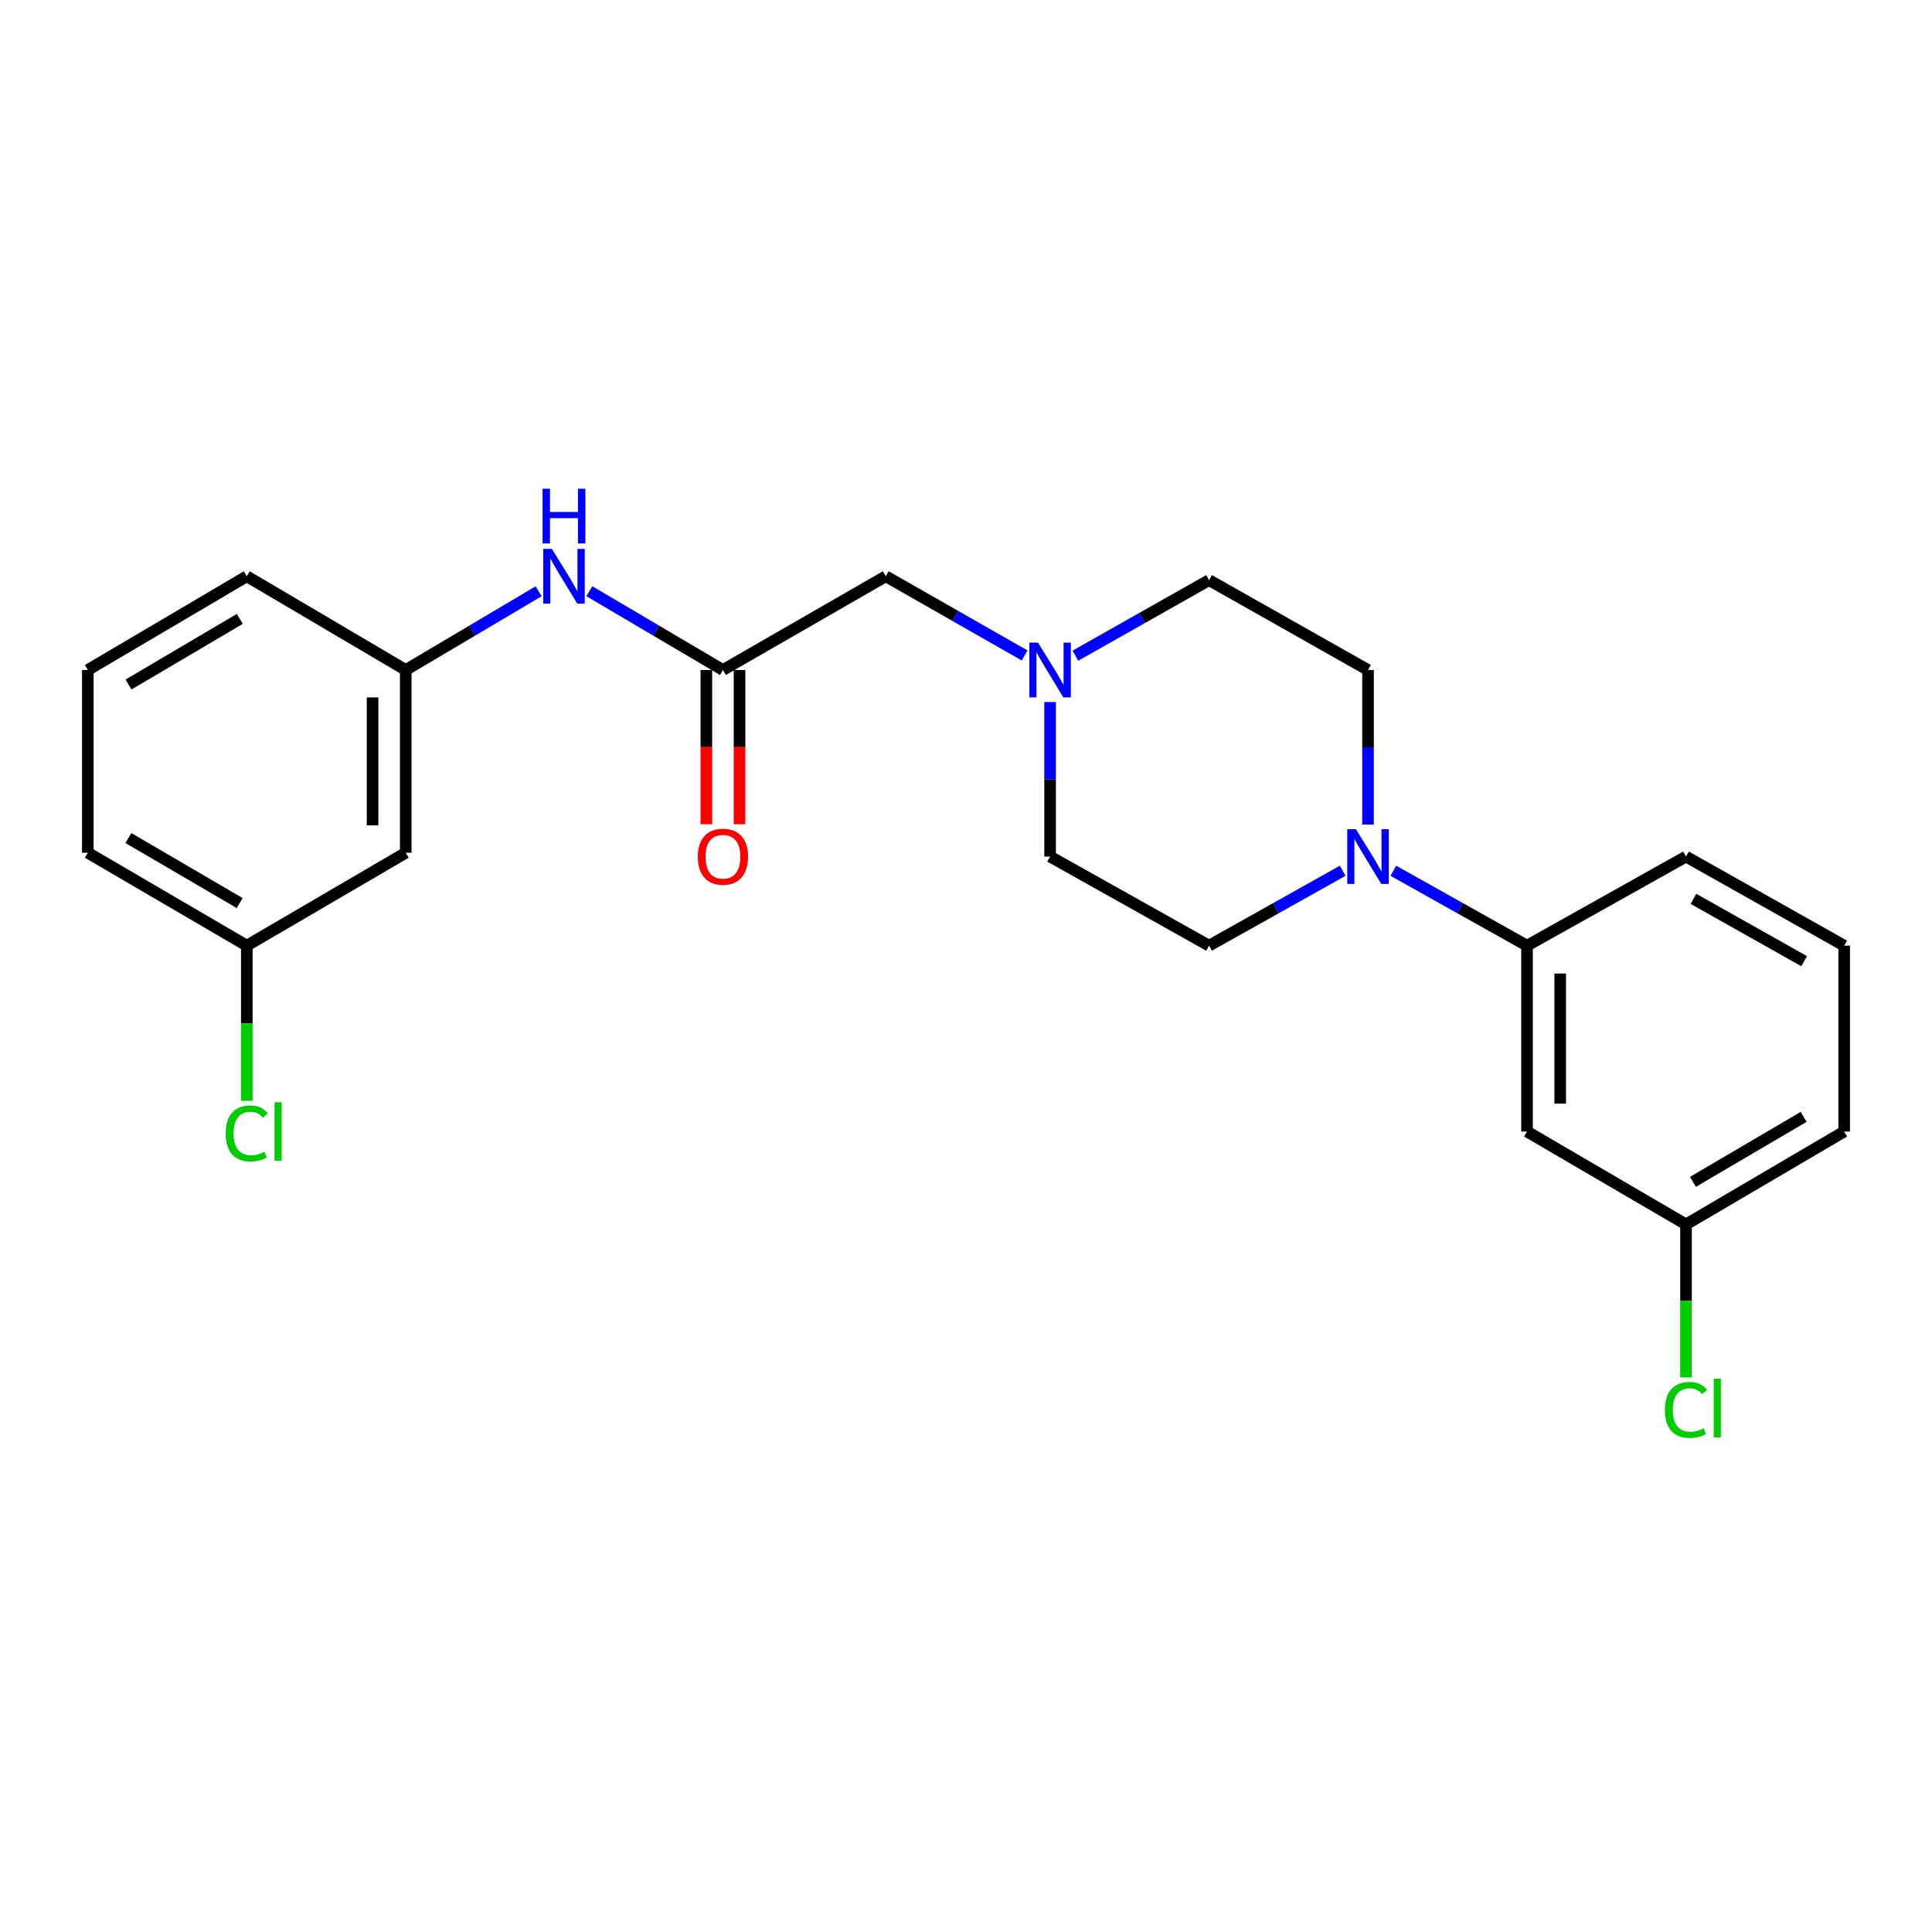 <?xml version='1.0' encoding='iso-8859-1'?>
<svg version='1.1' baseProfile='full'
              xmlns='http://www.w3.org/2000/svg'
                      xmlns:rdkit='http://www.rdkit.org/xml'
                      xmlns:xlink='http://www.w3.org/1999/xlink'
                  xml:space='preserve'
width='1000px' height='1000px' viewBox='0 0 1000 1000'>
<!-- END OF HEADER -->
<rect style='opacity:1.0;fill:#FFFFFF;stroke:none' width='1000' height='1000' x='0' y='0'> </rect>
<path class='bond-1' d='M 721.184,450.699 L 755.785,470.085' style='fill:none;fill-rule:evenodd;stroke:#0000FF;stroke-width:6px;stroke-linecap:butt;stroke-linejoin:miter;stroke-opacity:1' />
<path class='bond-1' d='M 755.785,470.085 L 790.385,489.471' style='fill:none;fill-rule:evenodd;stroke:#000000;stroke-width:6px;stroke-linecap:butt;stroke-linejoin:miter;stroke-opacity:1' />
<path class='bond-5' d='M 708.086,426.785 L 708.086,386.786' style='fill:none;fill-rule:evenodd;stroke:#0000FF;stroke-width:6px;stroke-linecap:butt;stroke-linejoin:miter;stroke-opacity:1' />
<path class='bond-5' d='M 708.086,386.786 L 708.086,346.787' style='fill:none;fill-rule:evenodd;stroke:#000000;stroke-width:6px;stroke-linecap:butt;stroke-linejoin:miter;stroke-opacity:1' />
<path class='bond-6' d='M 694.988,450.7 L 660.397,470.085' style='fill:none;fill-rule:evenodd;stroke:#0000FF;stroke-width:6px;stroke-linecap:butt;stroke-linejoin:miter;stroke-opacity:1' />
<path class='bond-6' d='M 660.397,470.085 L 625.806,489.471' style='fill:none;fill-rule:evenodd;stroke:#000000;stroke-width:6px;stroke-linecap:butt;stroke-linejoin:miter;stroke-opacity:1' />
<path class='bond-0' d='M 374.194,346.787 L 458.469,298.272' style='fill:none;fill-rule:evenodd;stroke:#000000;stroke-width:6px;stroke-linecap:butt;stroke-linejoin:miter;stroke-opacity:1' />
<path class='bond-4' d='M 374.194,346.787 L 339.618,326.4' style='fill:none;fill-rule:evenodd;stroke:#000000;stroke-width:6px;stroke-linecap:butt;stroke-linejoin:miter;stroke-opacity:1' />
<path class='bond-4' d='M 339.618,326.4 L 305.042,306.013' style='fill:none;fill-rule:evenodd;stroke:#0000FF;stroke-width:6px;stroke-linecap:butt;stroke-linejoin:miter;stroke-opacity:1' />
<path class='bond-9' d='M 365.608,346.787 L 365.608,386.706' style='fill:none;fill-rule:evenodd;stroke:#000000;stroke-width:6px;stroke-linecap:butt;stroke-linejoin:miter;stroke-opacity:1' />
<path class='bond-9' d='M 365.608,386.706 L 365.608,426.625' style='fill:none;fill-rule:evenodd;stroke:#FF0000;stroke-width:6px;stroke-linecap:butt;stroke-linejoin:miter;stroke-opacity:1' />
<path class='bond-9' d='M 382.781,346.787 L 382.781,386.706' style='fill:none;fill-rule:evenodd;stroke:#000000;stroke-width:6px;stroke-linecap:butt;stroke-linejoin:miter;stroke-opacity:1' />
<path class='bond-9' d='M 382.781,386.706 L 382.781,426.625' style='fill:none;fill-rule:evenodd;stroke:#FF0000;stroke-width:6px;stroke-linecap:butt;stroke-linejoin:miter;stroke-opacity:1' />
<path class='bond-3' d='M 790.385,489.471 L 790.385,585.681' style='fill:none;fill-rule:evenodd;stroke:#000000;stroke-width:6px;stroke-linecap:butt;stroke-linejoin:miter;stroke-opacity:1' />
<path class='bond-3' d='M 807.559,503.902 L 807.559,571.249' style='fill:none;fill-rule:evenodd;stroke:#000000;stroke-width:6px;stroke-linecap:butt;stroke-linejoin:miter;stroke-opacity:1' />
<path class='bond-17' d='M 790.385,489.471 L 872.675,443.36' style='fill:none;fill-rule:evenodd;stroke:#000000;stroke-width:6px;stroke-linecap:butt;stroke-linejoin:miter;stroke-opacity:1' />
<path class='bond-2' d='M 543.525,363.362 L 543.525,403.361' style='fill:none;fill-rule:evenodd;stroke:#0000FF;stroke-width:6px;stroke-linecap:butt;stroke-linejoin:miter;stroke-opacity:1' />
<path class='bond-2' d='M 543.525,403.361 L 543.525,443.36' style='fill:none;fill-rule:evenodd;stroke:#000000;stroke-width:6px;stroke-linecap:butt;stroke-linejoin:miter;stroke-opacity:1' />
<path class='bond-7' d='M 530.337,339.265 L 494.403,318.768' style='fill:none;fill-rule:evenodd;stroke:#0000FF;stroke-width:6px;stroke-linecap:butt;stroke-linejoin:miter;stroke-opacity:1' />
<path class='bond-7' d='M 494.403,318.768 L 458.469,298.272' style='fill:none;fill-rule:evenodd;stroke:#000000;stroke-width:6px;stroke-linecap:butt;stroke-linejoin:miter;stroke-opacity:1' />
<path class='bond-23' d='M 556.628,339.38 L 591.217,319.828' style='fill:none;fill-rule:evenodd;stroke:#0000FF;stroke-width:6px;stroke-linecap:butt;stroke-linejoin:miter;stroke-opacity:1' />
<path class='bond-23' d='M 591.217,319.828 L 625.806,300.276' style='fill:none;fill-rule:evenodd;stroke:#000000;stroke-width:6px;stroke-linecap:butt;stroke-linejoin:miter;stroke-opacity:1' />
<path class='bond-13' d='M 790.385,585.681 L 872.675,633.757' style='fill:none;fill-rule:evenodd;stroke:#000000;stroke-width:6px;stroke-linecap:butt;stroke-linejoin:miter;stroke-opacity:1' />
<path class='bond-8' d='M 278.794,306.044 L 244.405,326.416' style='fill:none;fill-rule:evenodd;stroke:#0000FF;stroke-width:6px;stroke-linecap:butt;stroke-linejoin:miter;stroke-opacity:1' />
<path class='bond-8' d='M 244.405,326.416 L 210.015,346.787' style='fill:none;fill-rule:evenodd;stroke:#000000;stroke-width:6px;stroke-linecap:butt;stroke-linejoin:miter;stroke-opacity:1' />
<path class='bond-12' d='M 708.086,346.787 L 625.806,300.276' style='fill:none;fill-rule:evenodd;stroke:#000000;stroke-width:6px;stroke-linecap:butt;stroke-linejoin:miter;stroke-opacity:1' />
<path class='bond-11' d='M 625.806,489.471 L 543.525,443.36' style='fill:none;fill-rule:evenodd;stroke:#000000;stroke-width:6px;stroke-linecap:butt;stroke-linejoin:miter;stroke-opacity:1' />
<path class='bond-10' d='M 210.015,346.787 L 210.015,441.385' style='fill:none;fill-rule:evenodd;stroke:#000000;stroke-width:6px;stroke-linecap:butt;stroke-linejoin:miter;stroke-opacity:1' />
<path class='bond-10' d='M 192.842,360.977 L 192.842,427.195' style='fill:none;fill-rule:evenodd;stroke:#000000;stroke-width:6px;stroke-linecap:butt;stroke-linejoin:miter;stroke-opacity:1' />
<path class='bond-20' d='M 210.015,346.787 L 127.744,298.272' style='fill:none;fill-rule:evenodd;stroke:#000000;stroke-width:6px;stroke-linecap:butt;stroke-linejoin:miter;stroke-opacity:1' />
<path class='bond-14' d='M 210.015,441.385 L 127.744,489.471' style='fill:none;fill-rule:evenodd;stroke:#000000;stroke-width:6px;stroke-linecap:butt;stroke-linejoin:miter;stroke-opacity:1' />
<path class='bond-15' d='M 872.675,633.757 L 872.675,673.357' style='fill:none;fill-rule:evenodd;stroke:#000000;stroke-width:6px;stroke-linecap:butt;stroke-linejoin:miter;stroke-opacity:1' />
<path class='bond-15' d='M 872.675,673.357 L 872.675,712.958' style='fill:none;fill-rule:evenodd;stroke:#00CC00;stroke-width:6px;stroke-linecap:butt;stroke-linejoin:miter;stroke-opacity:1' />
<path class='bond-24' d='M 872.675,633.757 L 954.545,585.681' style='fill:none;fill-rule:evenodd;stroke:#000000;stroke-width:6px;stroke-linecap:butt;stroke-linejoin:miter;stroke-opacity:1' />
<path class='bond-24' d='M 876.26,611.737 L 933.569,578.083' style='fill:none;fill-rule:evenodd;stroke:#000000;stroke-width:6px;stroke-linecap:butt;stroke-linejoin:miter;stroke-opacity:1' />
<path class='bond-16' d='M 127.744,489.471 L 127.744,529.643' style='fill:none;fill-rule:evenodd;stroke:#000000;stroke-width:6px;stroke-linecap:butt;stroke-linejoin:miter;stroke-opacity:1' />
<path class='bond-16' d='M 127.744,529.643 L 127.744,569.815' style='fill:none;fill-rule:evenodd;stroke:#00CC00;stroke-width:6px;stroke-linecap:butt;stroke-linejoin:miter;stroke-opacity:1' />
<path class='bond-25' d='M 127.744,489.471 L 45.455,441.385' style='fill:none;fill-rule:evenodd;stroke:#000000;stroke-width:6px;stroke-linecap:butt;stroke-linejoin:miter;stroke-opacity:1' />
<path class='bond-25' d='M 124.065,467.43 L 66.463,433.77' style='fill:none;fill-rule:evenodd;stroke:#000000;stroke-width:6px;stroke-linecap:butt;stroke-linejoin:miter;stroke-opacity:1' />
<path class='bond-18' d='M 872.675,443.36 L 954.545,489.471' style='fill:none;fill-rule:evenodd;stroke:#000000;stroke-width:6px;stroke-linecap:butt;stroke-linejoin:miter;stroke-opacity:1' />
<path class='bond-18' d='M 876.528,465.24 L 933.837,497.517' style='fill:none;fill-rule:evenodd;stroke:#000000;stroke-width:6px;stroke-linecap:butt;stroke-linejoin:miter;stroke-opacity:1' />
<path class='bond-21' d='M 954.545,489.471 L 954.545,585.681' style='fill:none;fill-rule:evenodd;stroke:#000000;stroke-width:6px;stroke-linecap:butt;stroke-linejoin:miter;stroke-opacity:1' />
<path class='bond-19' d='M 45.455,346.787 L 127.744,298.272' style='fill:none;fill-rule:evenodd;stroke:#000000;stroke-width:6px;stroke-linecap:butt;stroke-linejoin:miter;stroke-opacity:1' />
<path class='bond-19' d='M 66.52,354.304 L 124.123,320.343' style='fill:none;fill-rule:evenodd;stroke:#000000;stroke-width:6px;stroke-linecap:butt;stroke-linejoin:miter;stroke-opacity:1' />
<path class='bond-22' d='M 45.455,346.787 L 45.455,441.385' style='fill:none;fill-rule:evenodd;stroke:#000000;stroke-width:6px;stroke-linecap:butt;stroke-linejoin:miter;stroke-opacity:1' />
<path  class='atom-0' d='M 701.826 429.2
L 711.106 444.2
Q 712.026 445.68, 713.506 448.36
Q 714.986 451.04, 715.066 451.2
L 715.066 429.2
L 718.826 429.2
L 718.826 457.52
L 714.946 457.52
L 704.986 441.12
Q 703.826 439.2, 702.586 437
Q 701.386 434.8, 701.026 434.12
L 701.026 457.52
L 697.346 457.52
L 697.346 429.2
L 701.826 429.2
' fill='#0000FF'/>
<path  class='atom-3' d='M 537.265 332.627
L 546.545 347.627
Q 547.465 349.107, 548.945 351.787
Q 550.425 354.467, 550.505 354.627
L 550.505 332.627
L 554.265 332.627
L 554.265 360.947
L 550.385 360.947
L 540.425 344.547
Q 539.265 342.627, 538.025 340.427
Q 536.825 338.227, 536.465 337.547
L 536.465 360.947
L 532.785 360.947
L 532.785 332.627
L 537.265 332.627
' fill='#0000FF'/>
<path  class='atom-5' d='M 285.654 284.112
L 294.934 299.112
Q 295.854 300.592, 297.334 303.272
Q 298.814 305.952, 298.894 306.112
L 298.894 284.112
L 302.654 284.112
L 302.654 312.432
L 298.774 312.432
L 288.814 296.032
Q 287.654 294.112, 286.414 291.912
Q 285.214 289.712, 284.854 289.032
L 284.854 312.432
L 281.174 312.432
L 281.174 284.112
L 285.654 284.112
' fill='#0000FF'/>
<path  class='atom-5' d='M 280.834 252.96
L 284.674 252.96
L 284.674 265
L 299.154 265
L 299.154 252.96
L 302.994 252.96
L 302.994 281.28
L 299.154 281.28
L 299.154 268.2
L 284.674 268.2
L 284.674 281.28
L 280.834 281.28
L 280.834 252.96
' fill='#0000FF'/>
<path  class='atom-10' d='M 361.194 443.44
Q 361.194 436.64, 364.554 432.84
Q 367.914 429.04, 374.194 429.04
Q 380.474 429.04, 383.834 432.84
Q 387.194 436.64, 387.194 443.44
Q 387.194 450.32, 383.794 454.24
Q 380.394 458.12, 374.194 458.12
Q 367.954 458.12, 364.554 454.24
Q 361.194 450.36, 361.194 443.44
M 374.194 454.92
Q 378.514 454.92, 380.834 452.04
Q 383.194 449.12, 383.194 443.44
Q 383.194 437.88, 380.834 435.08
Q 378.514 432.24, 374.194 432.24
Q 369.874 432.24, 367.514 435.04
Q 365.194 437.84, 365.194 443.44
Q 365.194 449.16, 367.514 452.04
Q 369.874 454.92, 374.194 454.92
' fill='#FF0000'/>
<path  class='atom-16' d='M 861.755 729.774
Q 861.755 722.734, 865.035 719.054
Q 868.355 715.334, 874.635 715.334
Q 880.475 715.334, 883.595 719.454
L 880.955 721.614
Q 878.675 718.614, 874.635 718.614
Q 870.355 718.614, 868.075 721.494
Q 865.835 724.334, 865.835 729.774
Q 865.835 735.374, 868.155 738.254
Q 870.515 741.134, 875.075 741.134
Q 878.195 741.134, 881.835 739.254
L 882.955 742.254
Q 881.475 743.214, 879.235 743.774
Q 876.995 744.334, 874.515 744.334
Q 868.355 744.334, 865.035 740.574
Q 861.755 736.814, 861.755 729.774
' fill='#00CC00'/>
<path  class='atom-16' d='M 887.035 713.614
L 890.715 713.614
L 890.715 743.974
L 887.035 743.974
L 887.035 713.614
' fill='#00CC00'/>
<path  class='atom-17' d='M 116.824 586.661
Q 116.824 579.621, 120.104 575.941
Q 123.424 572.221, 129.704 572.221
Q 135.544 572.221, 138.664 576.341
L 136.024 578.501
Q 133.744 575.501, 129.704 575.501
Q 125.424 575.501, 123.144 578.381
Q 120.904 581.221, 120.904 586.661
Q 120.904 592.261, 123.224 595.141
Q 125.584 598.021, 130.144 598.021
Q 133.264 598.021, 136.904 596.141
L 138.024 599.141
Q 136.544 600.101, 134.304 600.661
Q 132.064 601.221, 129.584 601.221
Q 123.424 601.221, 120.104 597.461
Q 116.824 593.701, 116.824 586.661
' fill='#00CC00'/>
<path  class='atom-17' d='M 142.104 570.501
L 145.784 570.501
L 145.784 600.861
L 142.104 600.861
L 142.104 570.501
' fill='#00CC00'/>
</svg>
